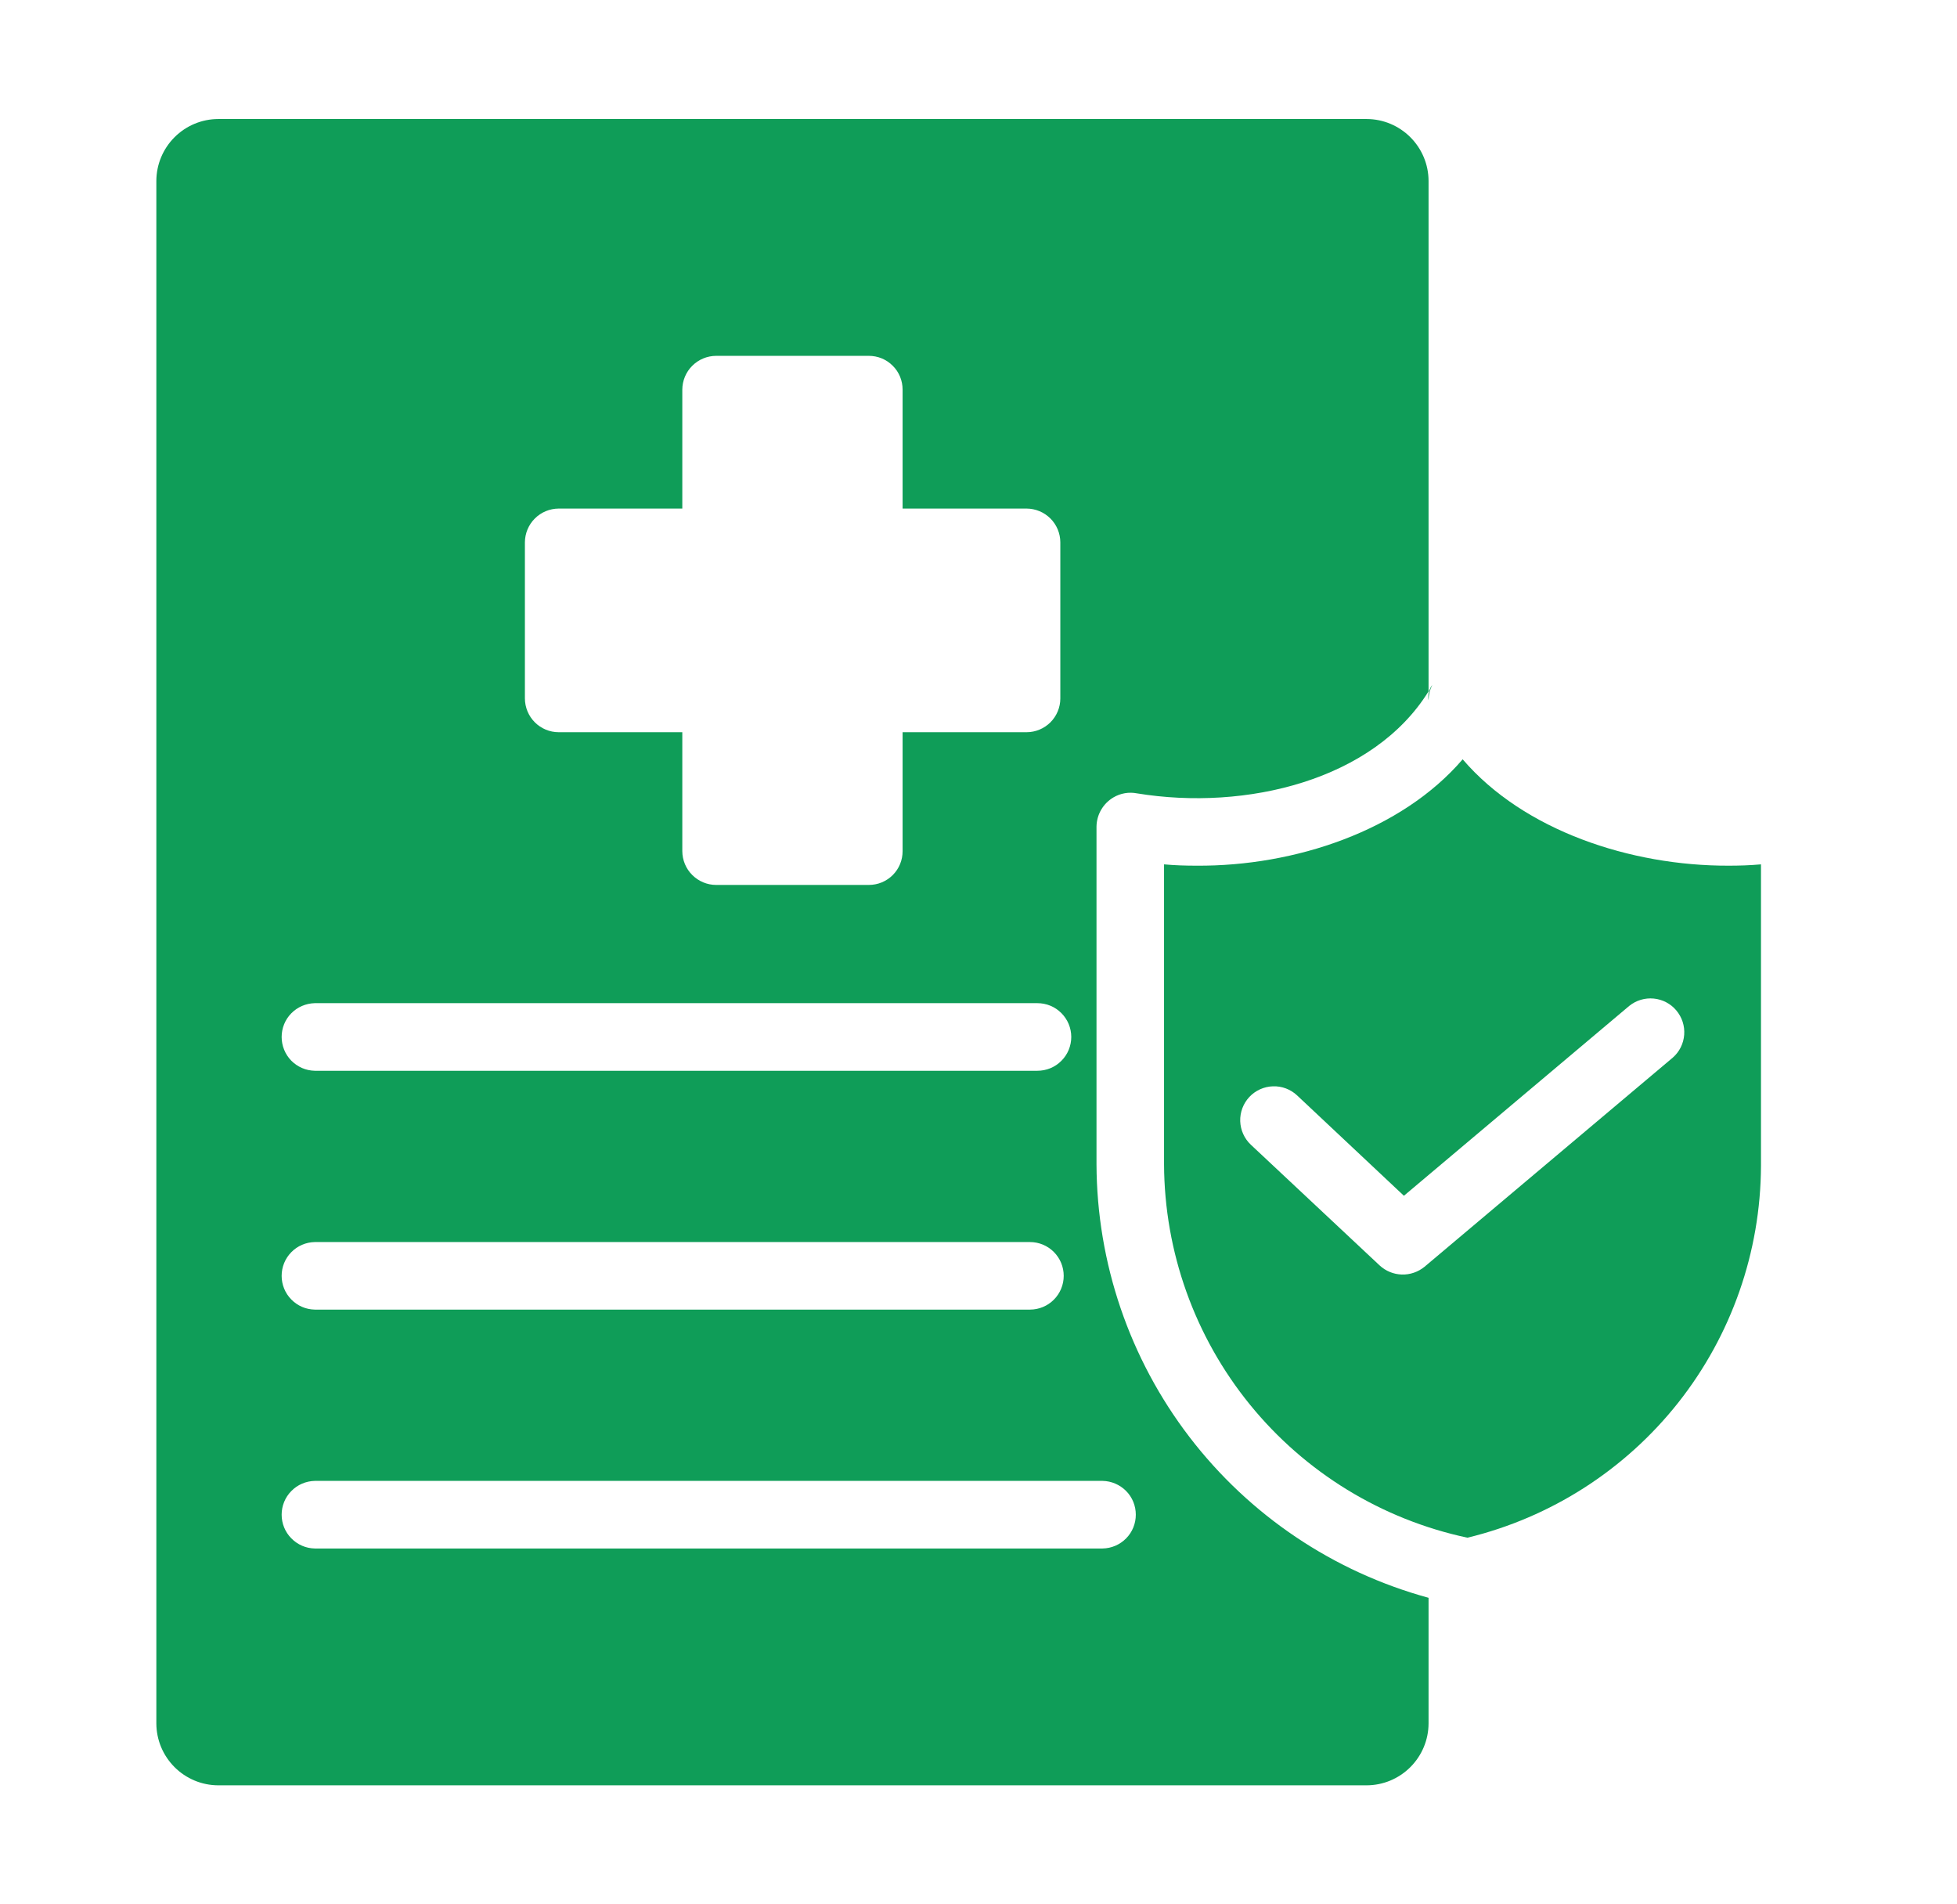 <svg width="37" height="36" viewBox="0 0 37 36" fill="none" xmlns="http://www.w3.org/2000/svg">
<path d="M32.681 16.365C30.829 16.37 28.808 15.702 27.654 14.354C26.495 15.705 24.478 16.378 22.621 16.365C22.417 16.365 22.213 16.359 22.008 16.34V22.011C22.015 23.666 22.587 25.268 23.631 26.552C24.674 27.836 26.125 28.724 27.744 29.069C29.321 28.687 30.725 27.787 31.731 26.514C32.737 25.24 33.287 23.666 33.294 22.043V16.34C33.083 16.359 32.879 16.365 32.681 16.365ZM31.627 19.993L26.933 23.947C26.812 24.046 26.659 24.099 26.503 24.094C26.347 24.089 26.198 24.028 26.083 23.921L23.65 21.641C23.526 21.525 23.454 21.364 23.448 21.195C23.443 21.026 23.505 20.861 23.621 20.737C23.737 20.614 23.897 20.541 24.067 20.536C24.236 20.53 24.401 20.592 24.525 20.709L26.543 22.605L30.803 19.016C30.933 18.911 31.099 18.861 31.266 18.877C31.432 18.893 31.586 18.973 31.693 19.101C31.801 19.229 31.855 19.394 31.842 19.561C31.83 19.727 31.753 19.883 31.627 19.993Z" fill="#0F9D58"/>
<path d="M20.731 22.011V15.624C20.733 15.513 20.763 15.404 20.819 15.308C20.875 15.212 20.954 15.132 21.05 15.075C21.185 14.995 21.344 14.968 21.497 14.998C23.559 15.335 25.969 14.748 27.009 13.069L27.009 3.419C27.008 3.109 26.884 2.813 26.665 2.594C26.446 2.375 26.15 2.251 25.84 2.25H4.125C3.815 2.251 3.519 2.375 3.3 2.594C3.081 2.813 2.957 3.109 2.956 3.419V32.581C2.957 32.891 3.081 33.187 3.3 33.406C3.519 33.625 3.815 33.749 4.125 33.75H25.84C26.15 33.749 26.446 33.625 26.665 33.406C26.884 33.187 27.008 32.891 27.009 32.581V30.205C25.211 29.714 23.623 28.646 22.489 27.166C21.355 25.686 20.738 23.875 20.731 22.011ZM9.924 10.253C9.925 10.084 9.992 9.921 10.112 9.802C10.231 9.682 10.394 9.615 10.563 9.614H12.9V7.366C12.901 7.197 12.968 7.034 13.088 6.915C13.208 6.795 13.37 6.728 13.539 6.727H16.426C16.51 6.727 16.593 6.743 16.671 6.775C16.748 6.807 16.819 6.854 16.878 6.914C16.938 6.973 16.985 7.043 17.017 7.121C17.049 7.199 17.065 7.282 17.065 7.366V9.614H19.409C19.578 9.615 19.74 9.682 19.86 9.802C19.979 9.921 20.047 10.084 20.047 10.253V13.204C20.047 13.373 19.979 13.535 19.86 13.655C19.74 13.774 19.578 13.842 19.409 13.842H17.065V16.09C17.065 16.174 17.049 16.258 17.017 16.335C16.985 16.413 16.938 16.483 16.878 16.543C16.819 16.602 16.748 16.649 16.671 16.681C16.593 16.713 16.51 16.729 16.426 16.729H13.539C13.37 16.729 13.208 16.661 13.088 16.541C12.968 16.422 12.901 16.26 12.9 16.09V13.842H10.563C10.394 13.842 10.231 13.774 10.112 13.655C9.992 13.535 9.925 13.373 9.924 13.204V10.253ZM5.952 18.964H19.613C19.697 18.964 19.78 18.98 19.858 19.012C19.936 19.044 20.006 19.091 20.066 19.151C20.125 19.21 20.173 19.281 20.205 19.358C20.237 19.436 20.254 19.519 20.254 19.603C20.254 19.687 20.237 19.77 20.205 19.848C20.173 19.926 20.125 19.996 20.066 20.055C20.006 20.115 19.936 20.162 19.858 20.194C19.78 20.226 19.697 20.242 19.613 20.242H5.952C5.784 20.239 5.625 20.17 5.507 20.051C5.39 19.931 5.325 19.77 5.325 19.603C5.325 19.436 5.39 19.275 5.507 19.156C5.625 19.036 5.784 18.968 5.952 18.964ZM5.952 23.48H19.473C19.642 23.48 19.804 23.547 19.924 23.667C20.044 23.787 20.111 23.949 20.111 24.119C20.111 24.288 20.044 24.45 19.924 24.57C19.804 24.69 19.642 24.757 19.473 24.757H5.952C5.784 24.754 5.625 24.686 5.508 24.566C5.39 24.447 5.325 24.286 5.325 24.119C5.325 23.951 5.39 23.791 5.508 23.671C5.625 23.552 5.784 23.483 5.952 23.48ZM20.846 29.273H5.952C5.784 29.27 5.625 29.201 5.508 29.081C5.39 28.962 5.325 28.801 5.325 28.634C5.325 28.467 5.39 28.306 5.508 28.187C5.625 28.067 5.784 27.999 5.952 27.995H20.846C21.013 27.998 21.173 28.067 21.291 28.186C21.409 28.305 21.474 28.466 21.474 28.634C21.474 28.802 21.409 28.963 21.291 29.082C21.173 29.202 21.013 29.27 20.846 29.273Z" fill="#0F9D58"/>
<path d="M27.079 12.948C27.048 12.989 27.026 13.035 27.014 13.085C27.002 13.134 27 13.185 27.009 13.236C27.01 13.136 27.034 13.037 27.079 12.948Z" fill="#0F9D58"/>
</svg>
